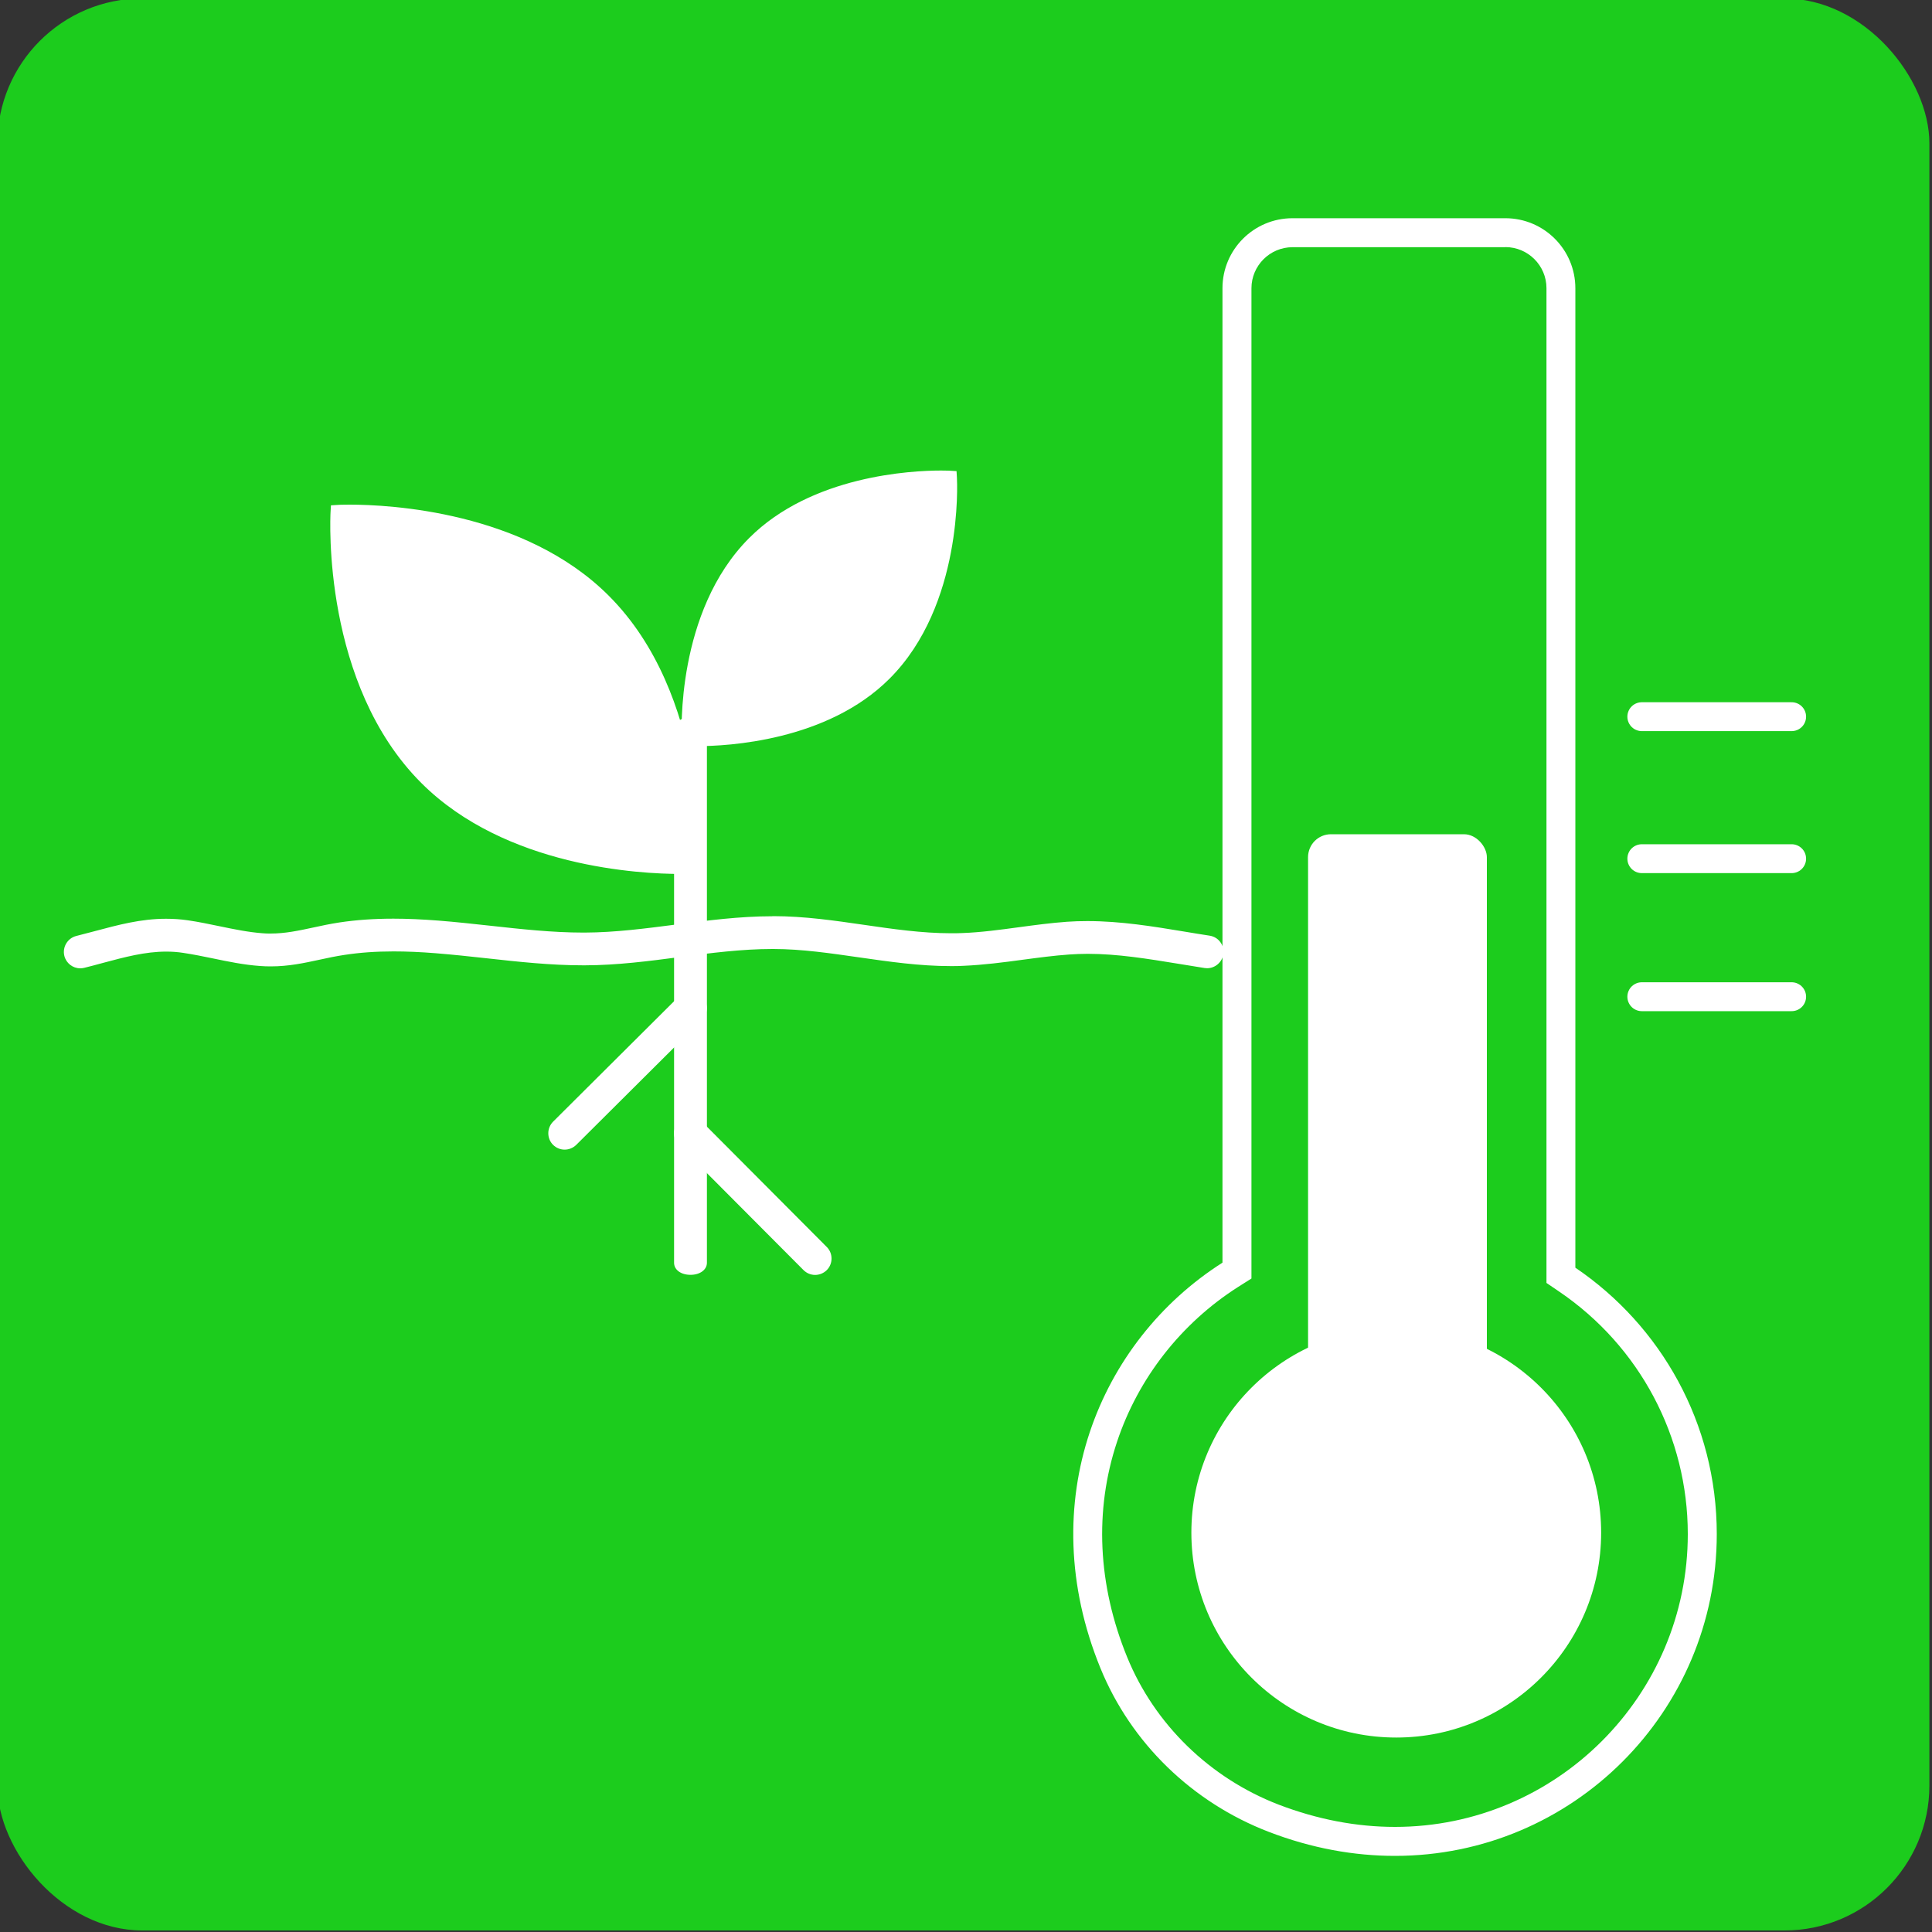<svg xmlns="http://www.w3.org/2000/svg" id="Layer_1" viewBox="0 0 200 200"><rect x="0" y="0" width="200" height="200" fill="#333333" stroke="none"/><defs><style>.cls-1{fill:none;stroke:#fff;stroke-linecap:round;stroke-miterlimit:10;stroke-width:2.99px;}.cls-2{fill:#1ccc1d;}.cls-2,.cls-3{stroke-width:0px;}.cls-3{fill:#fff;}</style></defs><rect class="cls-2" x="-.27" y="-.16" width="200" height="200" rx="15" ry="15"></rect><circle class="cls-3" cx="144.54" cy="158.66" r="21.21"></circle><rect class="cls-3" x="135.41" y="86.36" width="18.51" height="56.99" rx="2.37" ry="2.37"></rect><path class="cls-3" d="M155.84,25.58c2.34,0,4.25,1.91,4.25,4.25v102.98l1.31.89c8.34,5.66,13.32,15.04,13.32,25.11,0,16.71-13.6,30.31-30.31,30.31-4.01,0-8.05-.78-12.03-2.3-7.14-2.75-12.86-8.32-15.7-15.28-3.05-7.47-3.41-15.19-1.04-22.3,2.19-6.58,6.64-12.26,12.52-16.01l1.39-.88V29.84c0-2.34,1.91-4.25,4.25-4.25h22.04M155.84,22.59h-22.04c-4,0-7.25,3.24-7.25,7.25v100.87c-12.79,8.14-19.66,24.76-12.64,41.96,3.18,7.8,9.54,13.92,17.4,16.95,4.46,1.72,8.87,2.5,13.1,2.5,18.39,0,33.31-14.91,33.31-33.31,0-11.48-5.8-21.59-14.64-27.58V29.84c0-4-3.24-7.25-7.25-7.25h0Z"></path><line class="cls-1" x1="169.96" y1="103.18" x2="185.47" y2="103.18"></line><line class="cls-1" x1="169.96" y1="88.89" x2="185.47" y2="88.89"></line><line class="cls-1" x1="169.96" y1="74.19" x2="185.47" y2="74.19"></line><path class="cls-3" d="M8.32,99.86c-.61,0-1.14-.41-1.28-1-.18-.71.26-1.43.96-1.6.62-.16,1.25-.32,1.85-.49,2.47-.67,4.78-1.29,7.34-1.29.74,0,1.48.05,2.21.16,1.1.16,2.19.39,3.24.6,1.56.32,3.02.63,4.52.74.29.02.58.03.86.03,1.55,0,2.97-.31,4.48-.63.86-.19,1.75-.38,2.73-.53,1.71-.26,3.52-.39,5.52-.39,1.43,0,2.94.06,4.63.19,1.79.14,3.59.34,5.34.53,3.17.35,6.46.71,9.67.71h.18c3.15-.01,6.36-.43,9.47-.83,3.24-.42,6.58-.85,9.95-.85h.11c3.16,0,6.29.46,9.32.9,2.97.43,6.04.87,9.05.87.4,0,.79,0,1.18-.02,1.95-.08,3.94-.35,5.86-.61,1.64-.22,3.31-.45,5-.57.67-.05,1.37-.07,2.08-.07,3.41,0,6.75.55,9.98,1.08l.13.02c.82.13,1.66.27,2.49.4.72.11,1.22.79,1.11,1.51-.1.64-.66,1.12-1.31,1.12-.07,0-.13,0-.2-.02-.88-.13-1.78-.28-2.64-.42-3.28-.54-6.38-1.05-9.52-1.05-.66,0-1.3.02-1.93.07-1.59.11-3.23.33-4.81.55-2,.27-4.06.55-6.13.63-.43.02-.86.03-1.3.03-3.21,0-6.37-.46-9.42-.9-2.94-.43-5.98-.87-8.95-.87h-.11c-3.19,0-6.44.42-9.59.83-3.2.41-6.49.84-9.8.86h-.18c-3.37,0-6.72-.37-9.97-.73-1.75-.19-3.52-.39-5.25-.52-1.62-.13-3.06-.19-4.42-.19-1.87,0-3.54.12-5.12.36-.9.14-1.79.33-2.57.5-1.65.35-3.21.69-5.02.69-.35,0-.71-.01-1.07-.04-1.67-.13-3.29-.46-4.86-.79-1.02-.21-2.07-.43-3.09-.58-.59-.09-1.19-.13-1.8-.13-2.25,0-4.38.57-6.64,1.18-.65.18-1.29.35-1.93.51-.11.03-.21.04-.32.04Z"></path><path class="cls-3" d="M79.96,95.6s.07,0,.11,0c3.14,0,6.25.46,9.27.9,2.98.43,6.06.88,9.1.88.4,0,.8,0,1.2-.02,1.97-.08,3.97-.35,5.91-.61,1.62-.22,3.29-.44,4.96-.56.69-.05,1.37-.07,2.06-.07,3.38,0,6.7.55,9.93,1.08.86.14,1.75.29,2.62.42.52.08.87.56.79,1.08-.07.47-.48.8-.94.8-.05,0-.1,0-.14-.01-.88-.13-1.78-.28-2.64-.42-3.28-.54-6.41-1.05-9.59-1.05-.65,0-1.3.02-1.95.07-1.61.12-3.25.34-4.84.55-1.98.27-4.03.54-6.08.63-.43.02-.86.03-1.28.03-3.18,0-6.32-.45-9.37-.9-2.95-.43-6-.87-9.01-.88-.04,0-.07,0-.11,0-3.21,0-6.48.42-9.65.84-3.18.41-6.46.84-9.75.85-.06,0-.12,0-.18,0-3.35,0-6.69-.37-9.93-.72-1.73-.19-3.51-.39-5.27-.52-1.61-.13-3.08-.19-4.45-.19-1.9,0-3.59.12-5.18.36-.9.14-1.76.32-2.59.5-1.62.35-3.17.68-4.94.68-.34,0-.69-.01-1.05-.04-1.64-.12-3.25-.46-4.81-.78-1.02-.21-2.08-.43-3.11-.58-.63-.09-1.25-.13-1.85-.13-2.3,0-4.47.58-6.74,1.2-.62.17-1.27.34-1.92.5-.08.02-.15.03-.23.03-.42,0-.81-.29-.92-.72-.13-.51.18-1.02.69-1.15.64-.16,1.27-.33,1.89-.5,2.4-.65,4.7-1.26,7.21-1.26.7,0,1.41.05,2.15.16,1.09.16,2.17.38,3.22.6,1.57.33,3.05.63,4.57.75.3.02.59.03.88.03,1.59,0,3.04-.31,4.56-.64.86-.18,1.75-.38,2.7-.52,1.68-.26,3.47-.39,5.47-.39,1.42,0,2.94.06,4.6.19,1.78.14,3.58.34,5.33.53,3.18.35,6.48.71,9.71.71.06,0,.12,0,.18,0,3.17-.01,6.39-.43,9.51-.84,3.23-.42,6.56-.85,9.9-.85M79.96,94.85c-3.39,0-6.75.44-9.99.86-3.1.4-6.3.82-9.42.83h-.18c-3.19,0-6.46-.36-9.63-.71-1.75-.19-3.56-.39-5.35-.53-1.7-.13-3.22-.2-4.66-.2-2.02,0-3.85.13-5.58.39-.98.15-1.88.34-2.74.53-1.49.32-2.89.62-4.4.62-.27,0-.55,0-.83-.03-1.47-.11-2.93-.41-4.47-.73-1.06-.22-2.15-.45-3.26-.61-.74-.11-1.5-.16-2.26-.16-2.61,0-4.94.63-7.41,1.29-.61.16-1.24.33-1.88.49-.91.23-1.46,1.15-1.24,2.06.19.76.87,1.29,1.65,1.29.14,0,.28-.02.41-.05.66-.16,1.31-.34,1.94-.51,2.24-.6,4.35-1.17,6.55-1.17.59,0,1.18.04,1.75.13,1.01.15,2.05.36,3.06.57,1.58.33,3.22.67,4.91.79.37.03.74.04,1.1.04,1.85,0,3.42-.34,5.09-.7.82-.18,1.67-.36,2.55-.49,1.56-.24,3.22-.36,5.07-.36,1.35,0,2.78.06,4.39.19,1.74.14,3.52.33,5.24.52,3.26.36,6.62.73,10.01.73h.18c3.34-.01,6.64-.44,9.84-.86,3.15-.41,6.39-.83,9.55-.83h.11c2.95,0,5.97.45,8.9.87,3.07.44,6.24.9,9.47.9.44,0,.87,0,1.31-.03,2.09-.09,4.16-.36,6.15-.63,1.58-.21,3.21-.43,4.8-.54.61-.04,1.25-.07,1.9-.07,3.12,0,6.2.51,9.46,1.04.88.14,1.77.29,2.65.43.09.01.17.02.26.02.83,0,1.55-.62,1.68-1.44.07-.45-.04-.9-.31-1.26-.27-.37-.66-.6-1.11-.67-.87-.13-1.75-.28-2.6-.42-3.26-.54-6.61-1.09-10.05-1.09-.72,0-1.43.02-2.11.07-1.69.12-3.38.35-5.01.57-1.92.26-3.91.53-5.84.6-.39.02-.78.02-1.17.02-2.99,0-6.04-.44-8.99-.87-3.04-.44-6.19-.9-9.38-.9h-.11Z"></path><path class="cls-3" d="M71.48,131.61c-.75,0-1.32-.38-1.32-.88v-55.21c0-.5.57-.88,1.32-.88s1.32.38,1.32.88v55.21c0,.5-.57.88-1.32.88Z"></path><path class="cls-3" d="M71.48,75.01c.52,0,.95.23.95.5v55.21c0,.28-.42.5-.95.5s-.95-.23-.95-.5v-55.21c0-.28.42-.5.95-.5M71.48,74.26c-.98,0-1.7.53-1.7,1.25v55.21c0,.73.71,1.25,1.7,1.25s1.7-.53,1.7-1.25v-55.21c0-.73-.71-1.25-1.7-1.25h0Z"></path><path class="cls-3" d="M58.46,118.65c-.35,0-.69-.14-.94-.39-.51-.52-.51-1.36,0-1.87l13.02-12.96c.25-.25.58-.39.93-.39s.69.14.94.39c.51.52.51,1.36,0,1.87l-13.02,12.96c-.25.25-.58.39-.93.39Z"></path><path class="cls-3" d="M71.48,103.41c.24,0,.49.09.67.28.37.37.37.97,0,1.34l-13.02,12.96c-.18.18-.43.28-.67.28s-.49-.09-.67-.28c-.37-.37-.37-.97,0-1.34l13.02-12.96c.18-.18.43-.28.67-.28M71.48,102.66h0c-.45,0-.88.18-1.2.49l-13.02,12.96c-.32.32-.5.75-.5,1.2,0,.45.17.88.49,1.2.32.32.75.5,1.2.5s.88-.18,1.2-.49l13.02-12.96c.32-.32.5-.75.5-1.2,0-.45-.17-.88-.49-1.2-.32-.32-.75-.5-1.2-.5h0Z"></path><path class="cls-3" d="M84.39,131.61c-.35,0-.69-.14-.94-.39l-12.91-12.96c-.51-.52-.51-1.36,0-1.87.25-.25.58-.39.93-.39s.69.14.94.39l12.91,12.96c.51.52.51,1.36,0,1.87-.25.25-.58.39-.93.39Z"></path><path class="cls-3" d="M71.48,116.38c.24,0,.49.09.67.28l12.91,12.96c.37.37.37.97,0,1.34-.18.18-.43.28-.67.28s-.49-.09-.67-.28l-12.91-12.96c-.37-.37-.37-.97,0-1.34.18-.18.43-.28.67-.28M71.48,115.63h0c-.45,0-.88.18-1.2.49-.32.32-.5.75-.5,1.2,0,.45.17.88.49,1.2l12.91,12.96c.32.32.75.5,1.2.5s.88-.18,1.2-.49c.32-.32.5-.75.5-1.2s-.17-.88-.49-1.2l-12.91-12.96c-.32-.32-.75-.5-1.2-.5h0Z"></path><path class="cls-3" d="M70.43,90.09c-4.05,0-17.92-.67-26.55-9.31-10.13-10.13-9.29-27.61-9.28-27.79l.02-.34.34-.02s.45-.02,1.23-.02c4.05,0,17.92.67,26.55,9.31,10.13,10.13,9.29,27.61,9.28,27.79l-.02.34-.34.02s-.45.02-1.23.02Z"></path><path class="cls-3" d="M36.19,52.99c4.12,0,17.77.68,26.29,9.2,10.13,10.13,9.17,27.5,9.17,27.5,0,0-.44.02-1.21.02-4.12,0-17.77-.68-26.29-9.2-10.13-10.13-9.17-27.5-9.17-27.5,0,0,.44-.02,1.21-.02M36.19,52.24h0c-.79,0-1.24.02-1.26.03l-.67.04-.04.67c-.04.72-.86,17.83,9.39,28.07,8.74,8.74,22.74,9.42,26.82,9.42.79,0,1.24-.02,1.26-.03l.67-.04.04-.67c.04-.72.86-17.83-9.39-28.07-8.74-8.74-22.74-9.42-26.82-9.42h0Z"></path><path class="cls-3" d="M72.22,76.86c-.59,0-.91-.02-.91-.02l-.34-.02-.02-.34c0-.13-.62-13.04,6.86-20.52,6.38-6.38,16.62-6.88,19.61-6.88.58,0,.91.02.91.02l.34.02.02.34c0,.13.62,13.04-6.86,20.52-6.38,6.38-16.62,6.88-19.61,6.88Z"></path><path class="cls-3" d="M97.42,49.46c.57,0,.89.02.89.02,0,0,.7,12.78-6.75,20.24-6.27,6.27-16.31,6.77-19.34,6.77-.57,0-.89-.02-.89-.02,0,0-.7-12.78,6.75-20.24,6.27-6.27,16.31-6.77,19.34-6.77M97.42,48.71h0c-3.02,0-13.39.5-19.87,6.99-7.6,7.6-7,20.27-6.97,20.81l.04.67.67.04s.34.02.93.02c3.02,0,13.39-.5,19.87-6.99,7.6-7.6,7-20.27,6.97-20.81l-.04-.67-.67-.04s-.34-.02-.93-.02h0Z"></path></svg>